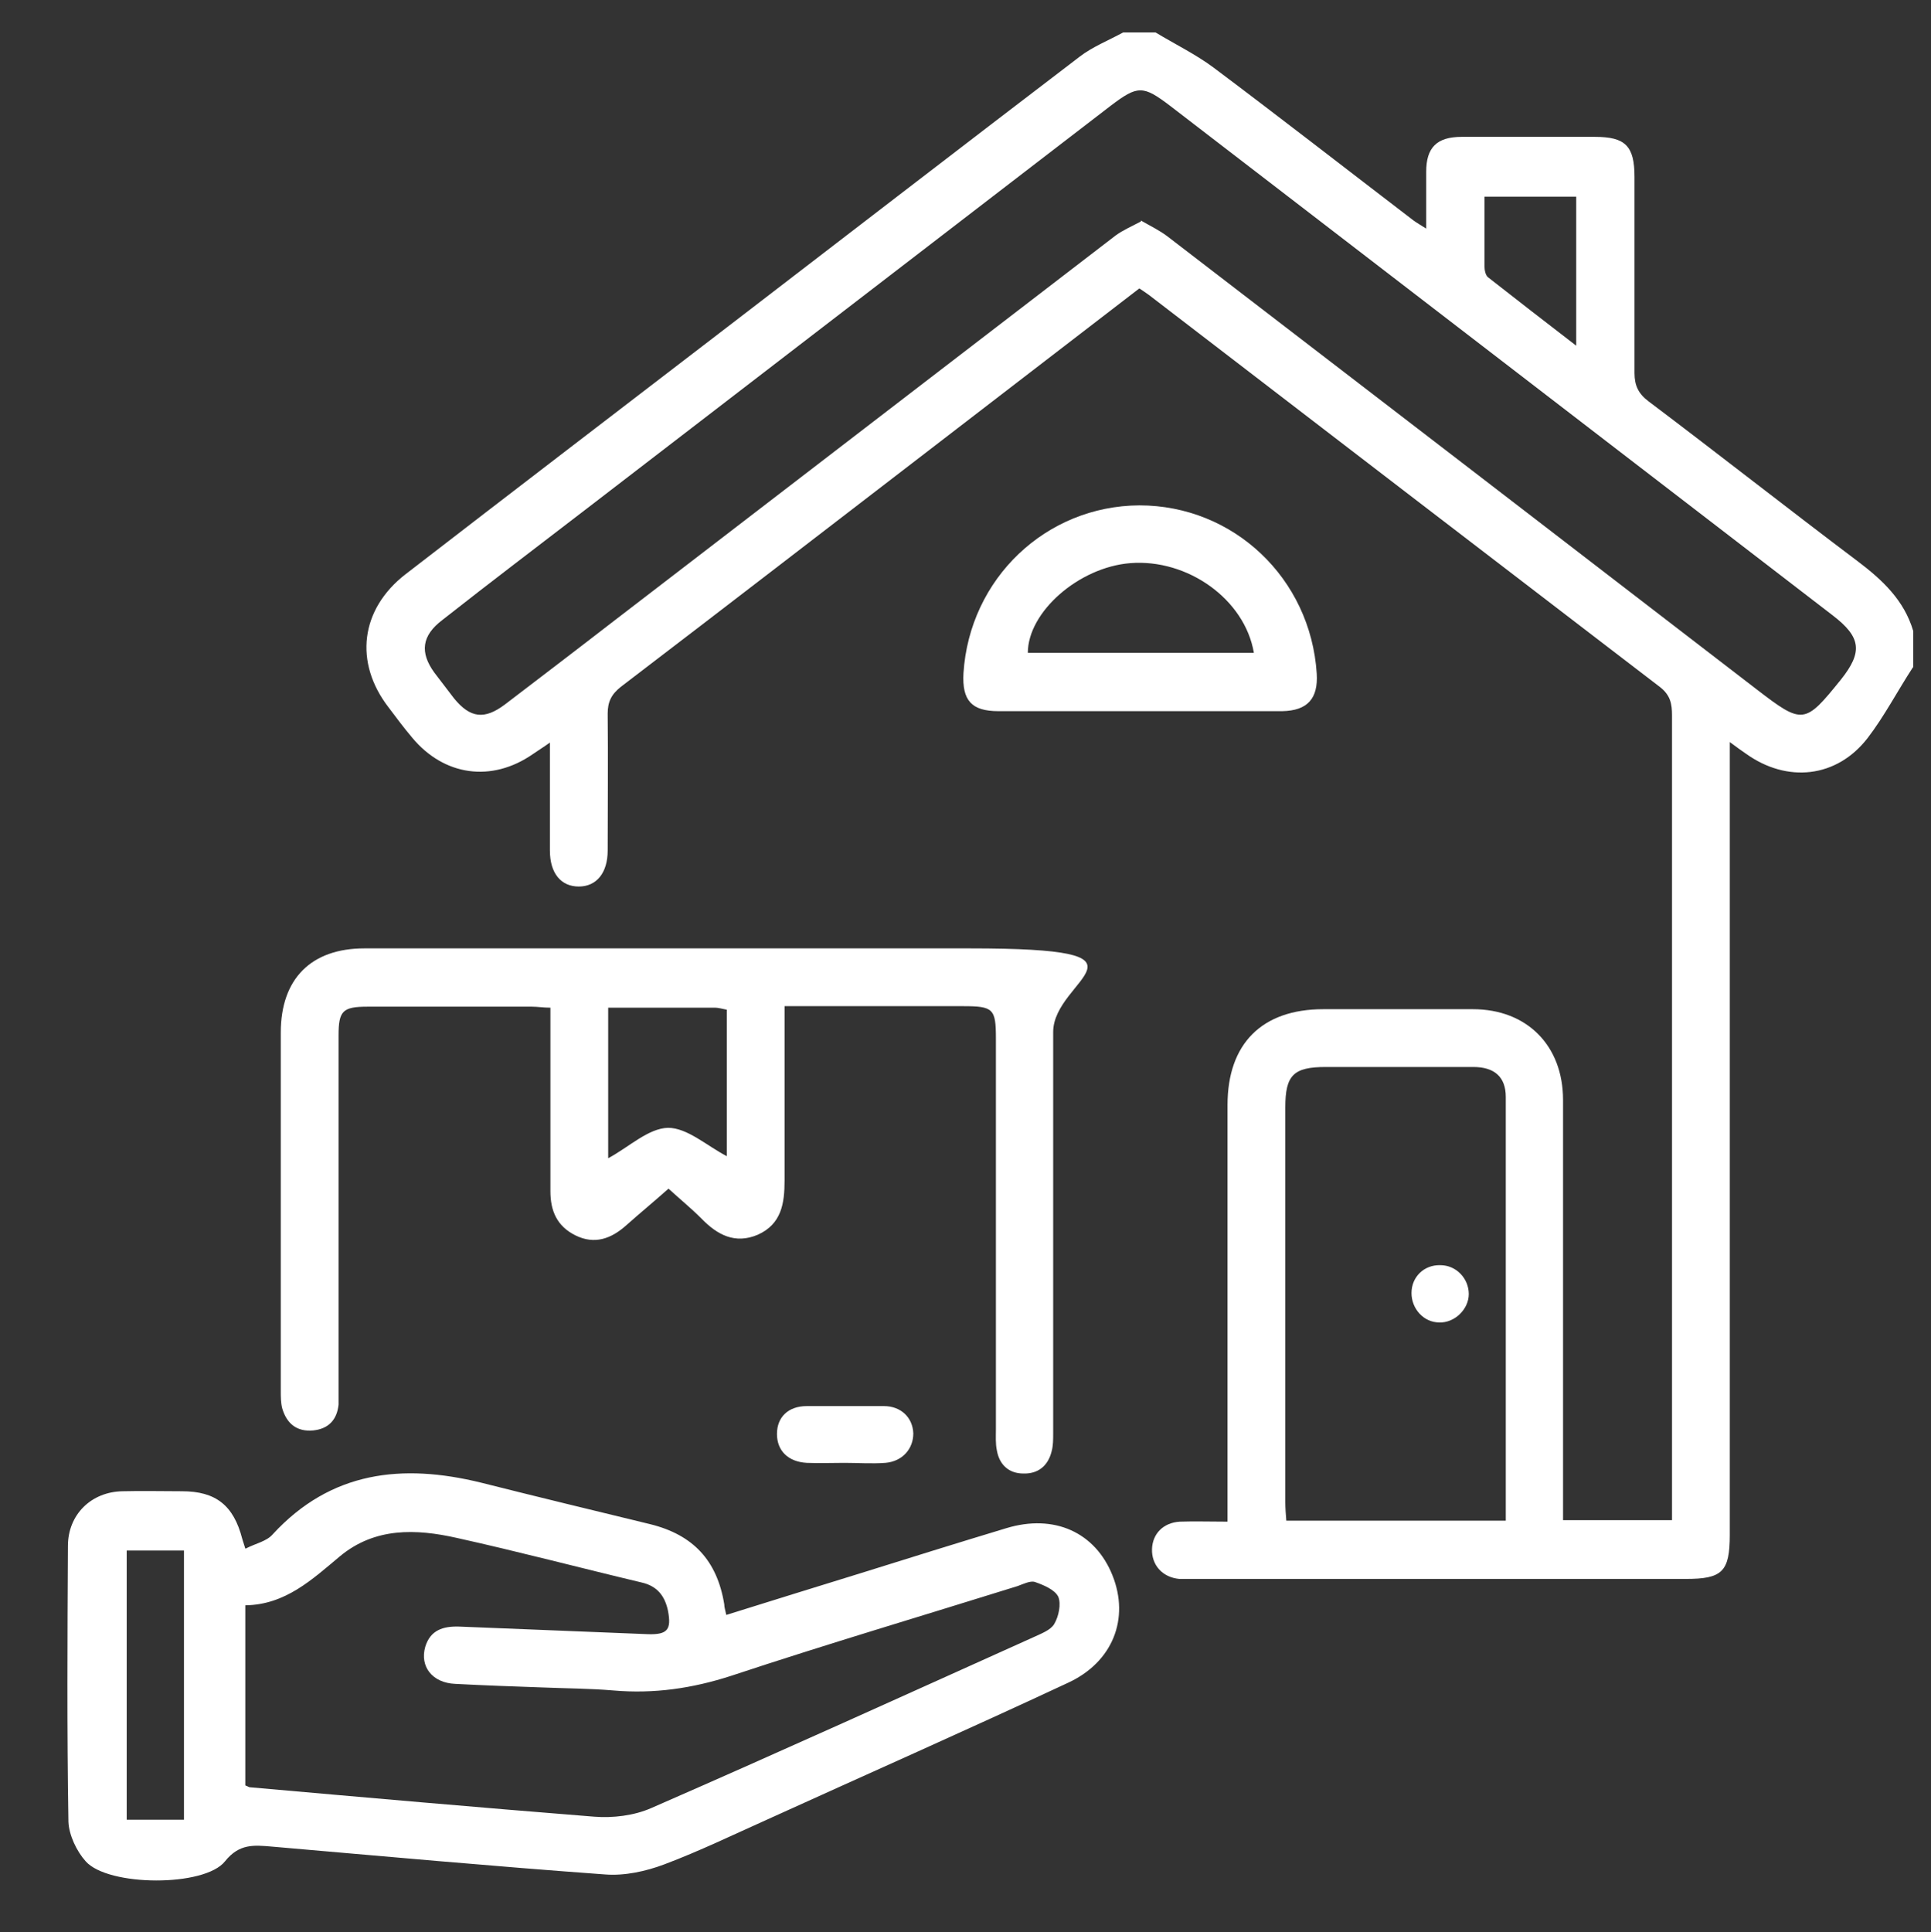 <?xml version="1.0" encoding="UTF-8"?>
<svg id="Layer_1" data-name="Layer 1" xmlns="http://www.w3.org/2000/svg" version="1.1" viewBox="0 0 381 381.2">
  <rect x="0" y="0" width="381" height="381.2" fill="#333333" stroke="none"/>
  <defs>
    <style>
      .cls-1 {
        fill: #fff;
        stroke-width: 0px;
      }
    </style>
  </defs>
  <path class="cls-1" d="M377.4,131.7c-3,4.6-5.6,9.6-8.9,13.9-6.1,7.9-15.9,8.9-24,3.1-.9-.6-1.7-1.2-3.2-2.3v156.4c0,7.3-1.5,8.7-8.7,8.7h-96.7c-1.1,0-2.1,0-3.2,0-3.3-.3-5.5-2.7-5.4-5.9.1-3,2.2-5.2,5.5-5.4,2.9-.1,5.9,0,9.4,0v-82.2c0-12.1,6.8-18.9,18.9-18.9,9.8,0,19.7,0,29.5,0,10.7,0,17.8,7.2,17.8,17.9,0,26.2,0,52.4,0,78.5v4.4h21.5v-3.9c0-51.6,0-103.3,0-154.9,0-2.2-.3-3.9-2.3-5.5-33.7-25.8-67.3-51.6-100.9-77.4-.6-.4-1.1-.8-1.9-1.3-13.5,10.4-26.9,20.7-40.3,31-20.7,15.9-41.3,31.8-62,47.6-1.9,1.5-2.6,3-2.6,5.3.1,9,0,18,0,27,0,4.4-2.2,7.1-5.7,7.1-3.5,0-5.7-2.6-5.7-7.1,0-6.9,0-13.7,0-21.3-1.4,1-2.4,1.6-3.4,2.3-8.1,5.6-17.5,4.3-23.8-3.3-1.6-1.9-3.1-3.9-4.6-5.9-6.9-8.9-5.6-19.4,3.3-26.3,21.1-16.3,42.3-32.5,63.4-48.7,23.2-17.8,46.4-35.7,69.6-53.4,2.6-2,5.7-3.2,8.6-4.8h6.4c3.8,2.3,7.9,4.3,11.4,6.9,13.2,9.9,26.3,20.1,39.5,30.2.7.5,1.4.9,2.5,1.6,0-4.1,0-7.6,0-11.2,0-4.8,2.1-6.9,7-6.9,8.8,0,17.5,0,26.3,0,6,0,7.8,1.8,7.8,7.9,0,12.9,0,25.8,0,38.7,0,2.5.8,4.1,2.8,5.6,13.8,10.4,27.4,21.1,41.2,31.5,4.9,3.7,9.2,7.7,11,13.8v7.1h0ZM225.1,43.5c1.9,1.1,3.6,1.9,5.2,3.1,38.8,29.8,77.6,59.6,116.3,89.4,9.1,7,9.5,6.9,16.6-1.9,4.4-5.5,4-8.4-1.6-12.7-43.6-33.5-87.1-67-130.7-100.5-5.4-4.1-6.4-4.1-11.8,0-34.5,26.5-68.9,53-103.4,79.5-9.5,7.3-19,14.5-28.4,21.9-4.1,3.1-4.5,6.4-1.6,10.4,1.3,1.7,2.6,3.4,3.9,5.1,3.2,3.9,6,4.2,10,1.2,7.2-5.5,14.3-10.9,21.4-16.4,33.1-25.4,66.1-50.8,99.2-76.2,1.4-1,3-1.7,4.9-2.7h0ZM297.1,299.9c0-28.1,0-55.8,0-83.5,0-3.9-2.2-5.9-6.4-5.9-9.7,0-19.4,0-29.1,0-6.4,0-8,1.6-8,8v77.8c0,1.2.1,2.5.2,3.7h43.3,0ZM311,38.8h-18.1c0,4.8,0,9.2,0,13.7,0,.8.2,1.8.7,2.2,5.6,4.4,11.3,8.8,17.4,13.5v-29.5Z"/>
  <path class="cls-1" d="M48.5,305.5c1.9-1,4.1-1.4,5.3-2.8,11.5-12.5,25.6-14,41.1-10.2,11.1,2.8,22.3,5.5,33.4,8.2,8.5,2.1,13.2,7.2,14.6,15.8,0,.6.2,1.1.4,2.1,8.9-2.8,17.7-5.5,26.4-8.2,9.6-3,19.2-6,28.8-8.9,9.5-2.9,17.6.8,21,9.3,3.4,8.5.1,17.1-8.8,21.2-19.7,9.2-39.6,18-59.4,27-6.7,3-13.3,6.2-20.2,8.8-3.7,1.4-7.9,2.3-11.7,2-22-1.6-43.9-3.6-65.8-5.5-3.5-.3-6.4-.6-9.2,2.9-4,5.1-23.1,5-27.5,0-1.8-2-3.3-5.2-3.4-7.8-.3-18.1-.2-36.2-.1-54.4,0-6.2,4.6-10.7,10.8-10.8,3.9-.1,7.8,0,11.7,0,6.7,0,10.2,2.8,11.9,9.4.1.4.3.9.6,1.9h0ZM48.3,352.2c.6.2.8.4,1,.4,22.6,2,45.3,4,67.9,5.8,3.7.3,7.9-.2,11.3-1.7,25.2-11,50.3-22.4,75.4-33.7,1.5-.7,3.4-1.4,4.1-2.6.9-1.5,1.4-4,.8-5.4-.7-1.4-2.9-2.3-4.6-2.9-.9-.3-2.3.4-3.4.8-18.9,5.9-37.8,11.5-56.5,17.7-7.7,2.5-15.3,3.6-23.3,2.9-4.7-.4-9.5-.4-14.2-.6-5.7-.2-11.4-.4-17-.7-4.5-.2-7-3.4-5.9-7.3,1-3.3,3.5-4.1,6.7-4,12.4.5,24.8,1,37.3,1.5,3.8.1,4.6-.9,3.9-4.6-.6-2.9-2.1-4.9-5.2-5.6-12.2-2.9-24.3-6.1-36.5-8.8-8-1.8-16.1-2.1-23,3.6-5.5,4.6-10.8,9.6-18.7,9.7v35.7h0ZM36.3,359v-53.1h-11.3v53.1h11.3Z"/>
  <path class="cls-1" d="M154.8,198.6v4.1c0,10.1,0,20.1,0,30.2,0,4.5-.6,8.6-5.3,10.7-4.5,1.9-8,0-11.1-3.2-2-2-4.2-3.8-6.5-5.9-2.8,2.5-5.6,4.8-8.3,7.2-3,2.7-6.3,3.9-10.1,2-3.6-1.8-4.9-4.8-4.9-8.7,0-10.7,0-21.3,0-32v-4.2c-1.4,0-2.5-.2-3.7-.2-10.8,0-21.6,0-32.3,0-5,0-5.8.8-5.8,5.7v69.3c0,1.2,0,2.4,0,3.5-.3,3-2,4.8-5,5.1-3.2.3-5.2-1.3-6.1-4.3-.3-1.1-.3-2.3-.3-3.5,0-23.6,0-47.1,0-70.7,0-10.6,6-16.6,16.5-16.6,39.8,0,79.6,0,119.4,0s16.5,5.9,16.5,16.5c0,26.4,0,52.8,0,79.2,0,1.2,0,2.4-.3,3.5-.7,2.9-2.7,4.5-5.6,4.4-2.8,0-4.7-1.7-5.2-4.5-.3-1.4-.2-2.8-.2-4.2,0-25.7,0-51.4,0-77.1,0-5.9-.5-6.4-6.5-6.4h-35.2ZM120,198.8v29.7c4.1-2.2,7.9-5.9,11.8-6,3.8,0,7.6,3.5,11.6,5.6v-28.9c-1-.2-1.7-.4-2.3-.4-6.8,0-13.7,0-21.1,0h0Z"/>
  <path class="cls-1" d="M224.7,140.3c-9.2,0-18.5,0-27.7,0-5.3,0-7.2-2.1-6.9-7.5,1.2-18.7,16.3-33,34.7-33.1,18.6,0,33.8,14.4,35,33.2.3,4.9-1.8,7.3-6.8,7.4-9.5,0-18.9,0-28.4,0h0ZM247.4,128.8c-1.8-10.6-13.1-18.6-24.4-17.7-10.1.8-20.2,9.6-20.2,17.7h44.6Z"/>
  <path class="cls-1" d="M166.6,288.6c-2.5,0-5,.1-7.4,0-3.7-.2-5.9-2.4-5.9-5.7,0-3.3,2.2-5.5,5.9-5.5,5.1,0,10.1,0,15.2,0,3.4,0,5.7,2.3,5.8,5.4,0,3-2.1,5.5-5.5,5.8-2.7.2-5.4,0-8.1,0h0s0,0,0,0Z"/>
  <path class="cls-1" d="M289.8,255.3c0,3-2.8,5.7-5.8,5.6-3.1,0-5.5-2.7-5.5-5.8,0-3.2,2.5-5.6,5.7-5.5,3.1,0,5.6,2.6,5.6,5.7h0Z"/>
</svg>